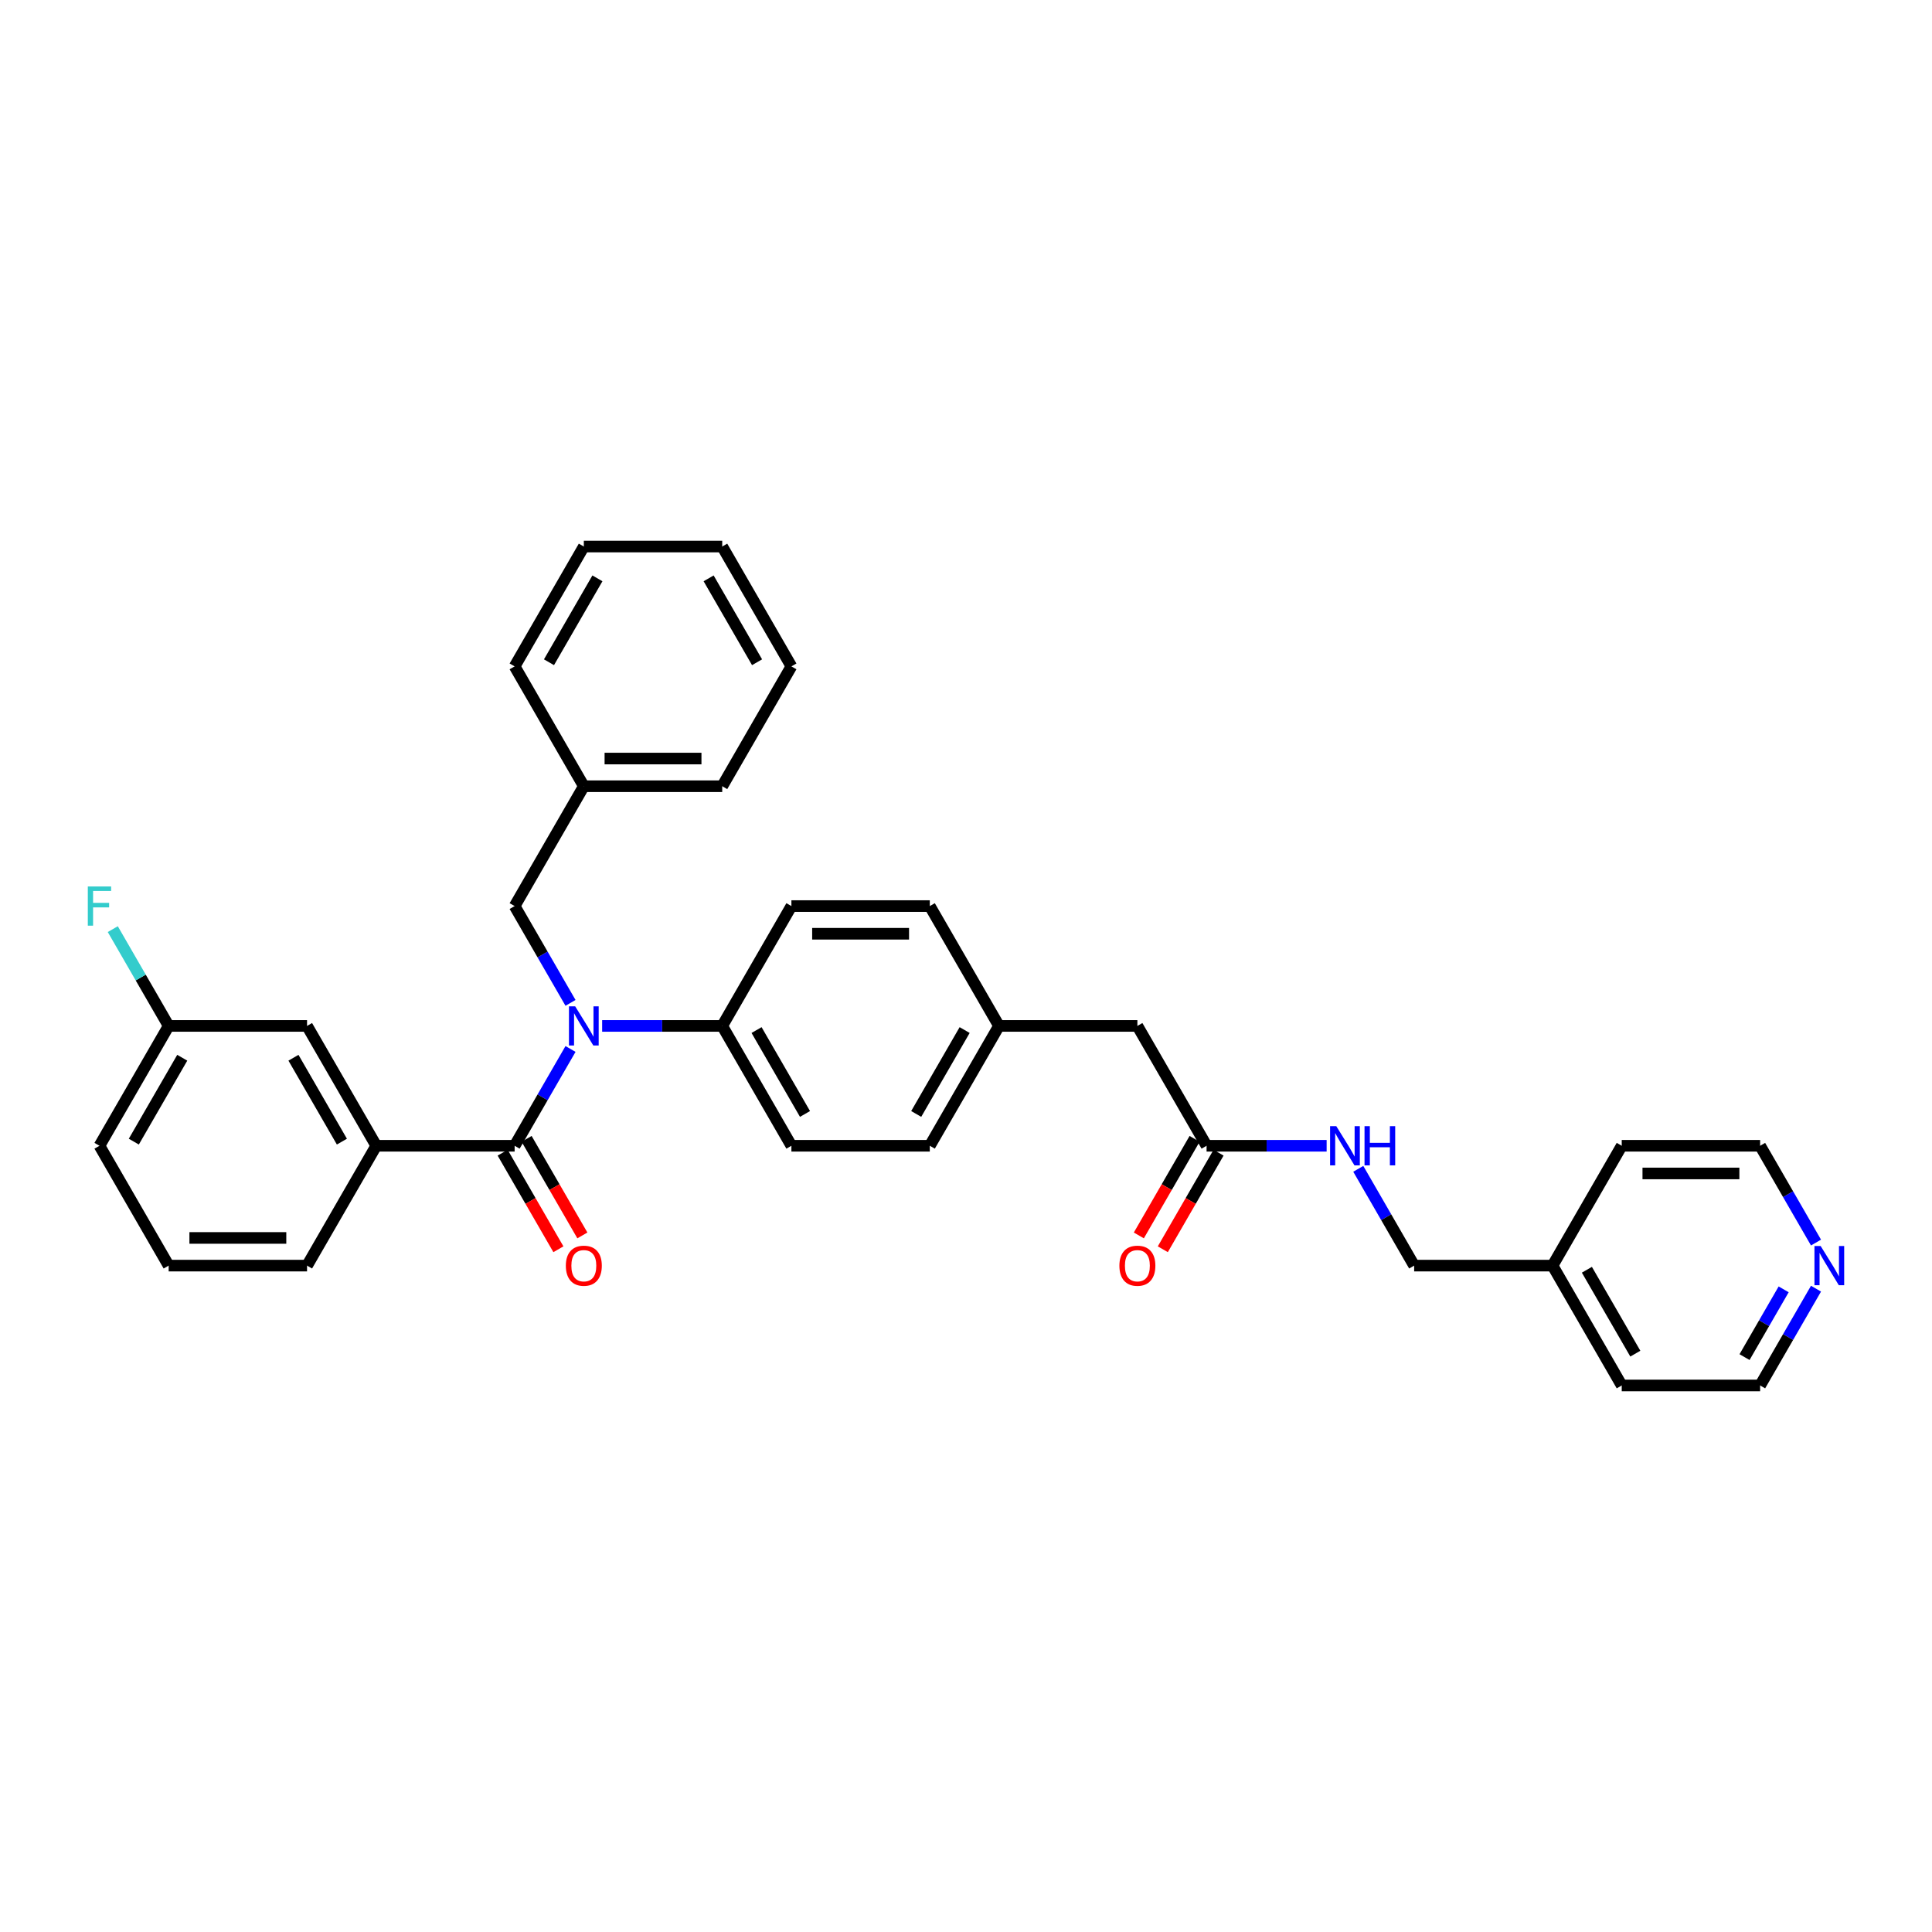 <?xml version='1.0' encoding='iso-8859-1'?>
<svg version='1.1' baseProfile='full'
              xmlns='http://www.w3.org/2000/svg'
                      xmlns:rdkit='http://www.rdkit.org/xml'
                      xmlns:xlink='http://www.w3.org/1999/xlink'
                  xml:space='preserve'
width='1000px' height='1000px' viewBox='0 0 1000 1000'>
<!-- END OF HEADER -->
<rect style='opacity:1.0;fill:#FFFFFF;stroke:none' width='1000' height='1000' x='0' y='0'> </rect>
<path class='bond-0' d='M 939.963,667.016 L 925.5,692.065' style='fill:none;fill-rule:evenodd;stroke:#0000FF;stroke-width:6px;stroke-linecap:butt;stroke-linejoin:miter;stroke-opacity:1' />
<path class='bond-0' d='M 925.5,692.065 L 911.038,717.115' style='fill:none;fill-rule:evenodd;stroke:#000000;stroke-width:6px;stroke-linecap:butt;stroke-linejoin:miter;stroke-opacity:1' />
<path class='bond-0' d='M 923.217,667.367 L 913.094,684.902' style='fill:none;fill-rule:evenodd;stroke:#0000FF;stroke-width:6px;stroke-linecap:butt;stroke-linejoin:miter;stroke-opacity:1' />
<path class='bond-0' d='M 913.094,684.902 L 902.97,702.437' style='fill:none;fill-rule:evenodd;stroke:#000000;stroke-width:6px;stroke-linecap:butt;stroke-linejoin:miter;stroke-opacity:1' />
<path class='bond-1' d='M 939.963,643.149 L 925.5,618.099' style='fill:none;fill-rule:evenodd;stroke:#0000FF;stroke-width:6px;stroke-linecap:butt;stroke-linejoin:miter;stroke-opacity:1' />
<path class='bond-1' d='M 925.5,618.099 L 911.038,593.049' style='fill:none;fill-rule:evenodd;stroke:#000000;stroke-width:6px;stroke-linecap:butt;stroke-linejoin:miter;stroke-opacity:1' />
<path class='bond-2' d='M 624.52,593.049 L 655.593,593.049' style='fill:none;fill-rule:evenodd;stroke:#000000;stroke-width:6px;stroke-linecap:butt;stroke-linejoin:miter;stroke-opacity:1' />
<path class='bond-2' d='M 655.593,593.049 L 686.666,593.049' style='fill:none;fill-rule:evenodd;stroke:#0000FF;stroke-width:6px;stroke-linecap:butt;stroke-linejoin:miter;stroke-opacity:1' />
<path class='bond-3' d='M 618.317,589.468 L 603.888,614.46' style='fill:none;fill-rule:evenodd;stroke:#000000;stroke-width:6px;stroke-linecap:butt;stroke-linejoin:miter;stroke-opacity:1' />
<path class='bond-3' d='M 603.888,614.46 L 589.458,639.453' style='fill:none;fill-rule:evenodd;stroke:#FF0000;stroke-width:6px;stroke-linecap:butt;stroke-linejoin:miter;stroke-opacity:1' />
<path class='bond-3' d='M 630.724,596.631 L 616.294,621.623' style='fill:none;fill-rule:evenodd;stroke:#000000;stroke-width:6px;stroke-linecap:butt;stroke-linejoin:miter;stroke-opacity:1' />
<path class='bond-3' d='M 616.294,621.623 L 601.865,646.615' style='fill:none;fill-rule:evenodd;stroke:#FF0000;stroke-width:6px;stroke-linecap:butt;stroke-linejoin:miter;stroke-opacity:1' />
<path class='bond-4' d='M 624.52,593.049 L 588.706,531.016' style='fill:none;fill-rule:evenodd;stroke:#000000;stroke-width:6px;stroke-linecap:butt;stroke-linejoin:miter;stroke-opacity:1' />
<path class='bond-5' d='M 703.04,604.983 L 717.502,630.032' style='fill:none;fill-rule:evenodd;stroke:#0000FF;stroke-width:6px;stroke-linecap:butt;stroke-linejoin:miter;stroke-opacity:1' />
<path class='bond-5' d='M 717.502,630.032 L 731.964,655.082' style='fill:none;fill-rule:evenodd;stroke:#000000;stroke-width:6px;stroke-linecap:butt;stroke-linejoin:miter;stroke-opacity:1' />
<path class='bond-6' d='M 803.594,655.082 L 839.408,593.049' style='fill:none;fill-rule:evenodd;stroke:#000000;stroke-width:6px;stroke-linecap:butt;stroke-linejoin:miter;stroke-opacity:1' />
<path class='bond-7' d='M 803.594,655.082 L 731.964,655.082' style='fill:none;fill-rule:evenodd;stroke:#000000;stroke-width:6px;stroke-linecap:butt;stroke-linejoin:miter;stroke-opacity:1' />
<path class='bond-8' d='M 803.594,655.082 L 839.408,717.115' style='fill:none;fill-rule:evenodd;stroke:#000000;stroke-width:6px;stroke-linecap:butt;stroke-linejoin:miter;stroke-opacity:1' />
<path class='bond-8' d='M 821.373,657.224 L 846.443,700.647' style='fill:none;fill-rule:evenodd;stroke:#000000;stroke-width:6px;stroke-linecap:butt;stroke-linejoin:miter;stroke-opacity:1' />
<path class='bond-9' d='M 194.744,593.049 L 158.93,531.016' style='fill:none;fill-rule:evenodd;stroke:#000000;stroke-width:6px;stroke-linecap:butt;stroke-linejoin:miter;stroke-opacity:1' />
<path class='bond-9' d='M 176.966,590.907 L 151.895,547.484' style='fill:none;fill-rule:evenodd;stroke:#000000;stroke-width:6px;stroke-linecap:butt;stroke-linejoin:miter;stroke-opacity:1' />
<path class='bond-10' d='M 194.744,593.049 L 158.93,655.082' style='fill:none;fill-rule:evenodd;stroke:#000000;stroke-width:6px;stroke-linecap:butt;stroke-linejoin:miter;stroke-opacity:1' />
<path class='bond-11' d='M 194.744,593.049 L 266.374,593.049' style='fill:none;fill-rule:evenodd;stroke:#000000;stroke-width:6px;stroke-linecap:butt;stroke-linejoin:miter;stroke-opacity:1' />
<path class='bond-12' d='M 295.299,519.083 L 280.836,494.033' style='fill:none;fill-rule:evenodd;stroke:#0000FF;stroke-width:6px;stroke-linecap:butt;stroke-linejoin:miter;stroke-opacity:1' />
<path class='bond-12' d='M 280.836,494.033 L 266.374,468.984' style='fill:none;fill-rule:evenodd;stroke:#000000;stroke-width:6px;stroke-linecap:butt;stroke-linejoin:miter;stroke-opacity:1' />
<path class='bond-13' d='M 295.299,542.95 L 280.836,568' style='fill:none;fill-rule:evenodd;stroke:#0000FF;stroke-width:6px;stroke-linecap:butt;stroke-linejoin:miter;stroke-opacity:1' />
<path class='bond-13' d='M 280.836,568 L 266.374,593.049' style='fill:none;fill-rule:evenodd;stroke:#000000;stroke-width:6px;stroke-linecap:butt;stroke-linejoin:miter;stroke-opacity:1' />
<path class='bond-14' d='M 311.672,531.016 L 342.745,531.016' style='fill:none;fill-rule:evenodd;stroke:#0000FF;stroke-width:6px;stroke-linecap:butt;stroke-linejoin:miter;stroke-opacity:1' />
<path class='bond-14' d='M 342.745,531.016 L 373.818,531.016' style='fill:none;fill-rule:evenodd;stroke:#000000;stroke-width:6px;stroke-linecap:butt;stroke-linejoin:miter;stroke-opacity:1' />
<path class='bond-15' d='M 260.17,596.631 L 274.6,621.623' style='fill:none;fill-rule:evenodd;stroke:#000000;stroke-width:6px;stroke-linecap:butt;stroke-linejoin:miter;stroke-opacity:1' />
<path class='bond-15' d='M 274.6,621.623 L 289.029,646.615' style='fill:none;fill-rule:evenodd;stroke:#FF0000;stroke-width:6px;stroke-linecap:butt;stroke-linejoin:miter;stroke-opacity:1' />
<path class='bond-15' d='M 272.577,589.468 L 287.006,614.46' style='fill:none;fill-rule:evenodd;stroke:#000000;stroke-width:6px;stroke-linecap:butt;stroke-linejoin:miter;stroke-opacity:1' />
<path class='bond-15' d='M 287.006,614.46 L 301.436,639.453' style='fill:none;fill-rule:evenodd;stroke:#FF0000;stroke-width:6px;stroke-linecap:butt;stroke-linejoin:miter;stroke-opacity:1' />
<path class='bond-16' d='M 158.93,531.016 L 87.3,531.016' style='fill:none;fill-rule:evenodd;stroke:#000000;stroke-width:6px;stroke-linecap:butt;stroke-linejoin:miter;stroke-opacity:1' />
<path class='bond-17' d='M 87.3,531.016 L 72.838,505.967' style='fill:none;fill-rule:evenodd;stroke:#000000;stroke-width:6px;stroke-linecap:butt;stroke-linejoin:miter;stroke-opacity:1' />
<path class='bond-17' d='M 72.838,505.967 L 58.376,480.917' style='fill:none;fill-rule:evenodd;stroke:#33CCCC;stroke-width:6px;stroke-linecap:butt;stroke-linejoin:miter;stroke-opacity:1' />
<path class='bond-18' d='M 87.3,531.016 L 51.486,593.049' style='fill:none;fill-rule:evenodd;stroke:#000000;stroke-width:6px;stroke-linecap:butt;stroke-linejoin:miter;stroke-opacity:1' />
<path class='bond-18' d='M 94.335,547.484 L 69.264,590.907' style='fill:none;fill-rule:evenodd;stroke:#000000;stroke-width:6px;stroke-linecap:butt;stroke-linejoin:miter;stroke-opacity:1' />
<path class='bond-19' d='M 302.188,406.951 L 373.818,406.951' style='fill:none;fill-rule:evenodd;stroke:#000000;stroke-width:6px;stroke-linecap:butt;stroke-linejoin:miter;stroke-opacity:1' />
<path class='bond-19' d='M 312.933,392.625 L 363.073,392.625' style='fill:none;fill-rule:evenodd;stroke:#000000;stroke-width:6px;stroke-linecap:butt;stroke-linejoin:miter;stroke-opacity:1' />
<path class='bond-20' d='M 302.188,406.951 L 266.374,344.918' style='fill:none;fill-rule:evenodd;stroke:#000000;stroke-width:6px;stroke-linecap:butt;stroke-linejoin:miter;stroke-opacity:1' />
<path class='bond-21' d='M 302.188,406.951 L 266.374,468.984' style='fill:none;fill-rule:evenodd;stroke:#000000;stroke-width:6px;stroke-linecap:butt;stroke-linejoin:miter;stroke-opacity:1' />
<path class='bond-22' d='M 373.818,406.951 L 409.632,344.918' style='fill:none;fill-rule:evenodd;stroke:#000000;stroke-width:6px;stroke-linecap:butt;stroke-linejoin:miter;stroke-opacity:1' />
<path class='bond-23' d='M 373.818,531.016 L 409.632,593.049' style='fill:none;fill-rule:evenodd;stroke:#000000;stroke-width:6px;stroke-linecap:butt;stroke-linejoin:miter;stroke-opacity:1' />
<path class='bond-23' d='M 391.597,533.158 L 416.667,576.581' style='fill:none;fill-rule:evenodd;stroke:#000000;stroke-width:6px;stroke-linecap:butt;stroke-linejoin:miter;stroke-opacity:1' />
<path class='bond-24' d='M 373.818,531.016 L 409.632,468.984' style='fill:none;fill-rule:evenodd;stroke:#000000;stroke-width:6px;stroke-linecap:butt;stroke-linejoin:miter;stroke-opacity:1' />
<path class='bond-25' d='M 409.632,593.049 L 481.262,593.049' style='fill:none;fill-rule:evenodd;stroke:#000000;stroke-width:6px;stroke-linecap:butt;stroke-linejoin:miter;stroke-opacity:1' />
<path class='bond-26' d='M 409.632,468.984 L 481.262,468.984' style='fill:none;fill-rule:evenodd;stroke:#000000;stroke-width:6px;stroke-linecap:butt;stroke-linejoin:miter;stroke-opacity:1' />
<path class='bond-26' d='M 420.377,483.309 L 470.517,483.309' style='fill:none;fill-rule:evenodd;stroke:#000000;stroke-width:6px;stroke-linecap:butt;stroke-linejoin:miter;stroke-opacity:1' />
<path class='bond-27' d='M 588.706,531.016 L 517.076,531.016' style='fill:none;fill-rule:evenodd;stroke:#000000;stroke-width:6px;stroke-linecap:butt;stroke-linejoin:miter;stroke-opacity:1' />
<path class='bond-28' d='M 517.076,531.016 L 481.262,468.984' style='fill:none;fill-rule:evenodd;stroke:#000000;stroke-width:6px;stroke-linecap:butt;stroke-linejoin:miter;stroke-opacity:1' />
<path class='bond-29' d='M 517.076,531.016 L 481.262,593.049' style='fill:none;fill-rule:evenodd;stroke:#000000;stroke-width:6px;stroke-linecap:butt;stroke-linejoin:miter;stroke-opacity:1' />
<path class='bond-29' d='M 499.298,533.158 L 474.227,576.581' style='fill:none;fill-rule:evenodd;stroke:#000000;stroke-width:6px;stroke-linecap:butt;stroke-linejoin:miter;stroke-opacity:1' />
<path class='bond-30' d='M 266.374,344.918 L 302.188,282.885' style='fill:none;fill-rule:evenodd;stroke:#000000;stroke-width:6px;stroke-linecap:butt;stroke-linejoin:miter;stroke-opacity:1' />
<path class='bond-30' d='M 284.153,342.776 L 309.223,299.353' style='fill:none;fill-rule:evenodd;stroke:#000000;stroke-width:6px;stroke-linecap:butt;stroke-linejoin:miter;stroke-opacity:1' />
<path class='bond-31' d='M 409.632,344.918 L 373.818,282.885' style='fill:none;fill-rule:evenodd;stroke:#000000;stroke-width:6px;stroke-linecap:butt;stroke-linejoin:miter;stroke-opacity:1' />
<path class='bond-31' d='M 391.854,342.776 L 366.783,299.353' style='fill:none;fill-rule:evenodd;stroke:#000000;stroke-width:6px;stroke-linecap:butt;stroke-linejoin:miter;stroke-opacity:1' />
<path class='bond-32' d='M 302.188,282.885 L 373.818,282.885' style='fill:none;fill-rule:evenodd;stroke:#000000;stroke-width:6px;stroke-linecap:butt;stroke-linejoin:miter;stroke-opacity:1' />
<path class='bond-33' d='M 158.93,655.082 L 87.3,655.082' style='fill:none;fill-rule:evenodd;stroke:#000000;stroke-width:6px;stroke-linecap:butt;stroke-linejoin:miter;stroke-opacity:1' />
<path class='bond-33' d='M 148.185,640.756 L 98.045,640.756' style='fill:none;fill-rule:evenodd;stroke:#000000;stroke-width:6px;stroke-linecap:butt;stroke-linejoin:miter;stroke-opacity:1' />
<path class='bond-34' d='M 87.3,655.082 L 51.486,593.049' style='fill:none;fill-rule:evenodd;stroke:#000000;stroke-width:6px;stroke-linecap:butt;stroke-linejoin:miter;stroke-opacity:1' />
<path class='bond-35' d='M 911.038,717.115 L 839.408,717.115' style='fill:none;fill-rule:evenodd;stroke:#000000;stroke-width:6px;stroke-linecap:butt;stroke-linejoin:miter;stroke-opacity:1' />
<path class='bond-36' d='M 911.038,593.049 L 839.408,593.049' style='fill:none;fill-rule:evenodd;stroke:#000000;stroke-width:6px;stroke-linecap:butt;stroke-linejoin:miter;stroke-opacity:1' />
<path class='bond-36' d='M 900.293,607.375 L 850.153,607.375' style='fill:none;fill-rule:evenodd;stroke:#000000;stroke-width:6px;stroke-linecap:butt;stroke-linejoin:miter;stroke-opacity:1' />
<path  class='atom-0' d='M 942.368 644.939
L 949.016 655.684
Q 949.675 656.744, 950.735 658.664
Q 951.795 660.583, 951.852 660.698
L 951.852 644.939
L 954.545 644.939
L 954.545 665.225
L 951.766 665.225
L 944.632 653.478
Q 943.801 652.102, 942.913 650.526
Q 942.053 648.951, 941.795 648.464
L 941.795 665.225
L 939.159 665.225
L 939.159 644.939
L 942.368 644.939
' fill='#0000FF'/>
<path  class='atom-2' d='M 691.666 582.907
L 698.313 593.651
Q 698.972 594.711, 700.032 596.631
Q 701.092 598.55, 701.15 598.665
L 701.15 582.907
L 703.843 582.907
L 703.843 603.192
L 701.064 603.192
L 693.929 591.445
Q 693.098 590.069, 692.21 588.494
Q 691.351 586.918, 691.093 586.431
L 691.093 603.192
L 688.457 603.192
L 688.457 582.907
L 691.666 582.907
' fill='#0000FF'/>
<path  class='atom-2' d='M 706.278 582.907
L 709.029 582.907
L 709.029 591.531
L 719.401 591.531
L 719.401 582.907
L 722.151 582.907
L 722.151 603.192
L 719.401 603.192
L 719.401 593.823
L 709.029 593.823
L 709.029 603.192
L 706.278 603.192
L 706.278 582.907
' fill='#0000FF'/>
<path  class='atom-3' d='M 579.394 655.139
Q 579.394 650.269, 581.801 647.547
Q 584.207 644.825, 588.706 644.825
Q 593.204 644.825, 595.611 647.547
Q 598.018 650.269, 598.018 655.139
Q 598.018 660.067, 595.582 662.875
Q 593.147 665.655, 588.706 665.655
Q 584.236 665.655, 581.801 662.875
Q 579.394 660.096, 579.394 655.139
M 588.706 663.362
Q 591.8 663.362, 593.462 661.299
Q 595.152 659.208, 595.152 655.139
Q 595.152 651.157, 593.462 649.151
Q 591.8 647.117, 588.706 647.117
Q 585.611 647.117, 583.921 649.123
Q 582.259 651.128, 582.259 655.139
Q 582.259 659.237, 583.921 661.299
Q 585.611 663.362, 588.706 663.362
' fill='#FF0000'/>
<path  class='atom-6' d='M 297.704 520.874
L 304.352 531.618
Q 305.011 532.678, 306.071 534.598
Q 307.131 536.518, 307.188 536.632
L 307.188 520.874
L 309.881 520.874
L 309.881 541.159
L 307.102 541.159
L 299.968 529.412
Q 299.137 528.037, 298.249 526.461
Q 297.389 524.885, 297.131 524.398
L 297.131 541.159
L 294.495 541.159
L 294.495 520.874
L 297.704 520.874
' fill='#0000FF'/>
<path  class='atom-8' d='M 292.877 655.139
Q 292.877 650.269, 295.283 647.547
Q 297.69 644.825, 302.188 644.825
Q 306.687 644.825, 309.093 647.547
Q 311.5 650.269, 311.5 655.139
Q 311.5 660.067, 309.065 662.875
Q 306.629 665.655, 302.188 665.655
Q 297.719 665.655, 295.283 662.875
Q 292.877 660.096, 292.877 655.139
M 302.188 663.362
Q 305.283 663.362, 306.945 661.299
Q 308.635 659.208, 308.635 655.139
Q 308.635 651.157, 306.945 649.151
Q 305.283 647.117, 302.188 647.117
Q 299.094 647.117, 297.404 649.123
Q 295.742 651.128, 295.742 655.139
Q 295.742 659.237, 297.404 661.299
Q 299.094 663.362, 302.188 663.362
' fill='#FF0000'/>
<path  class='atom-25' d='M 45.455 458.841
L 57.517 458.841
L 57.517 461.162
L 48.176 461.162
L 48.176 467.322
L 56.486 467.322
L 56.486 469.671
L 48.176 469.671
L 48.176 479.126
L 45.455 479.126
L 45.455 458.841
' fill='#33CCCC'/>
</svg>
